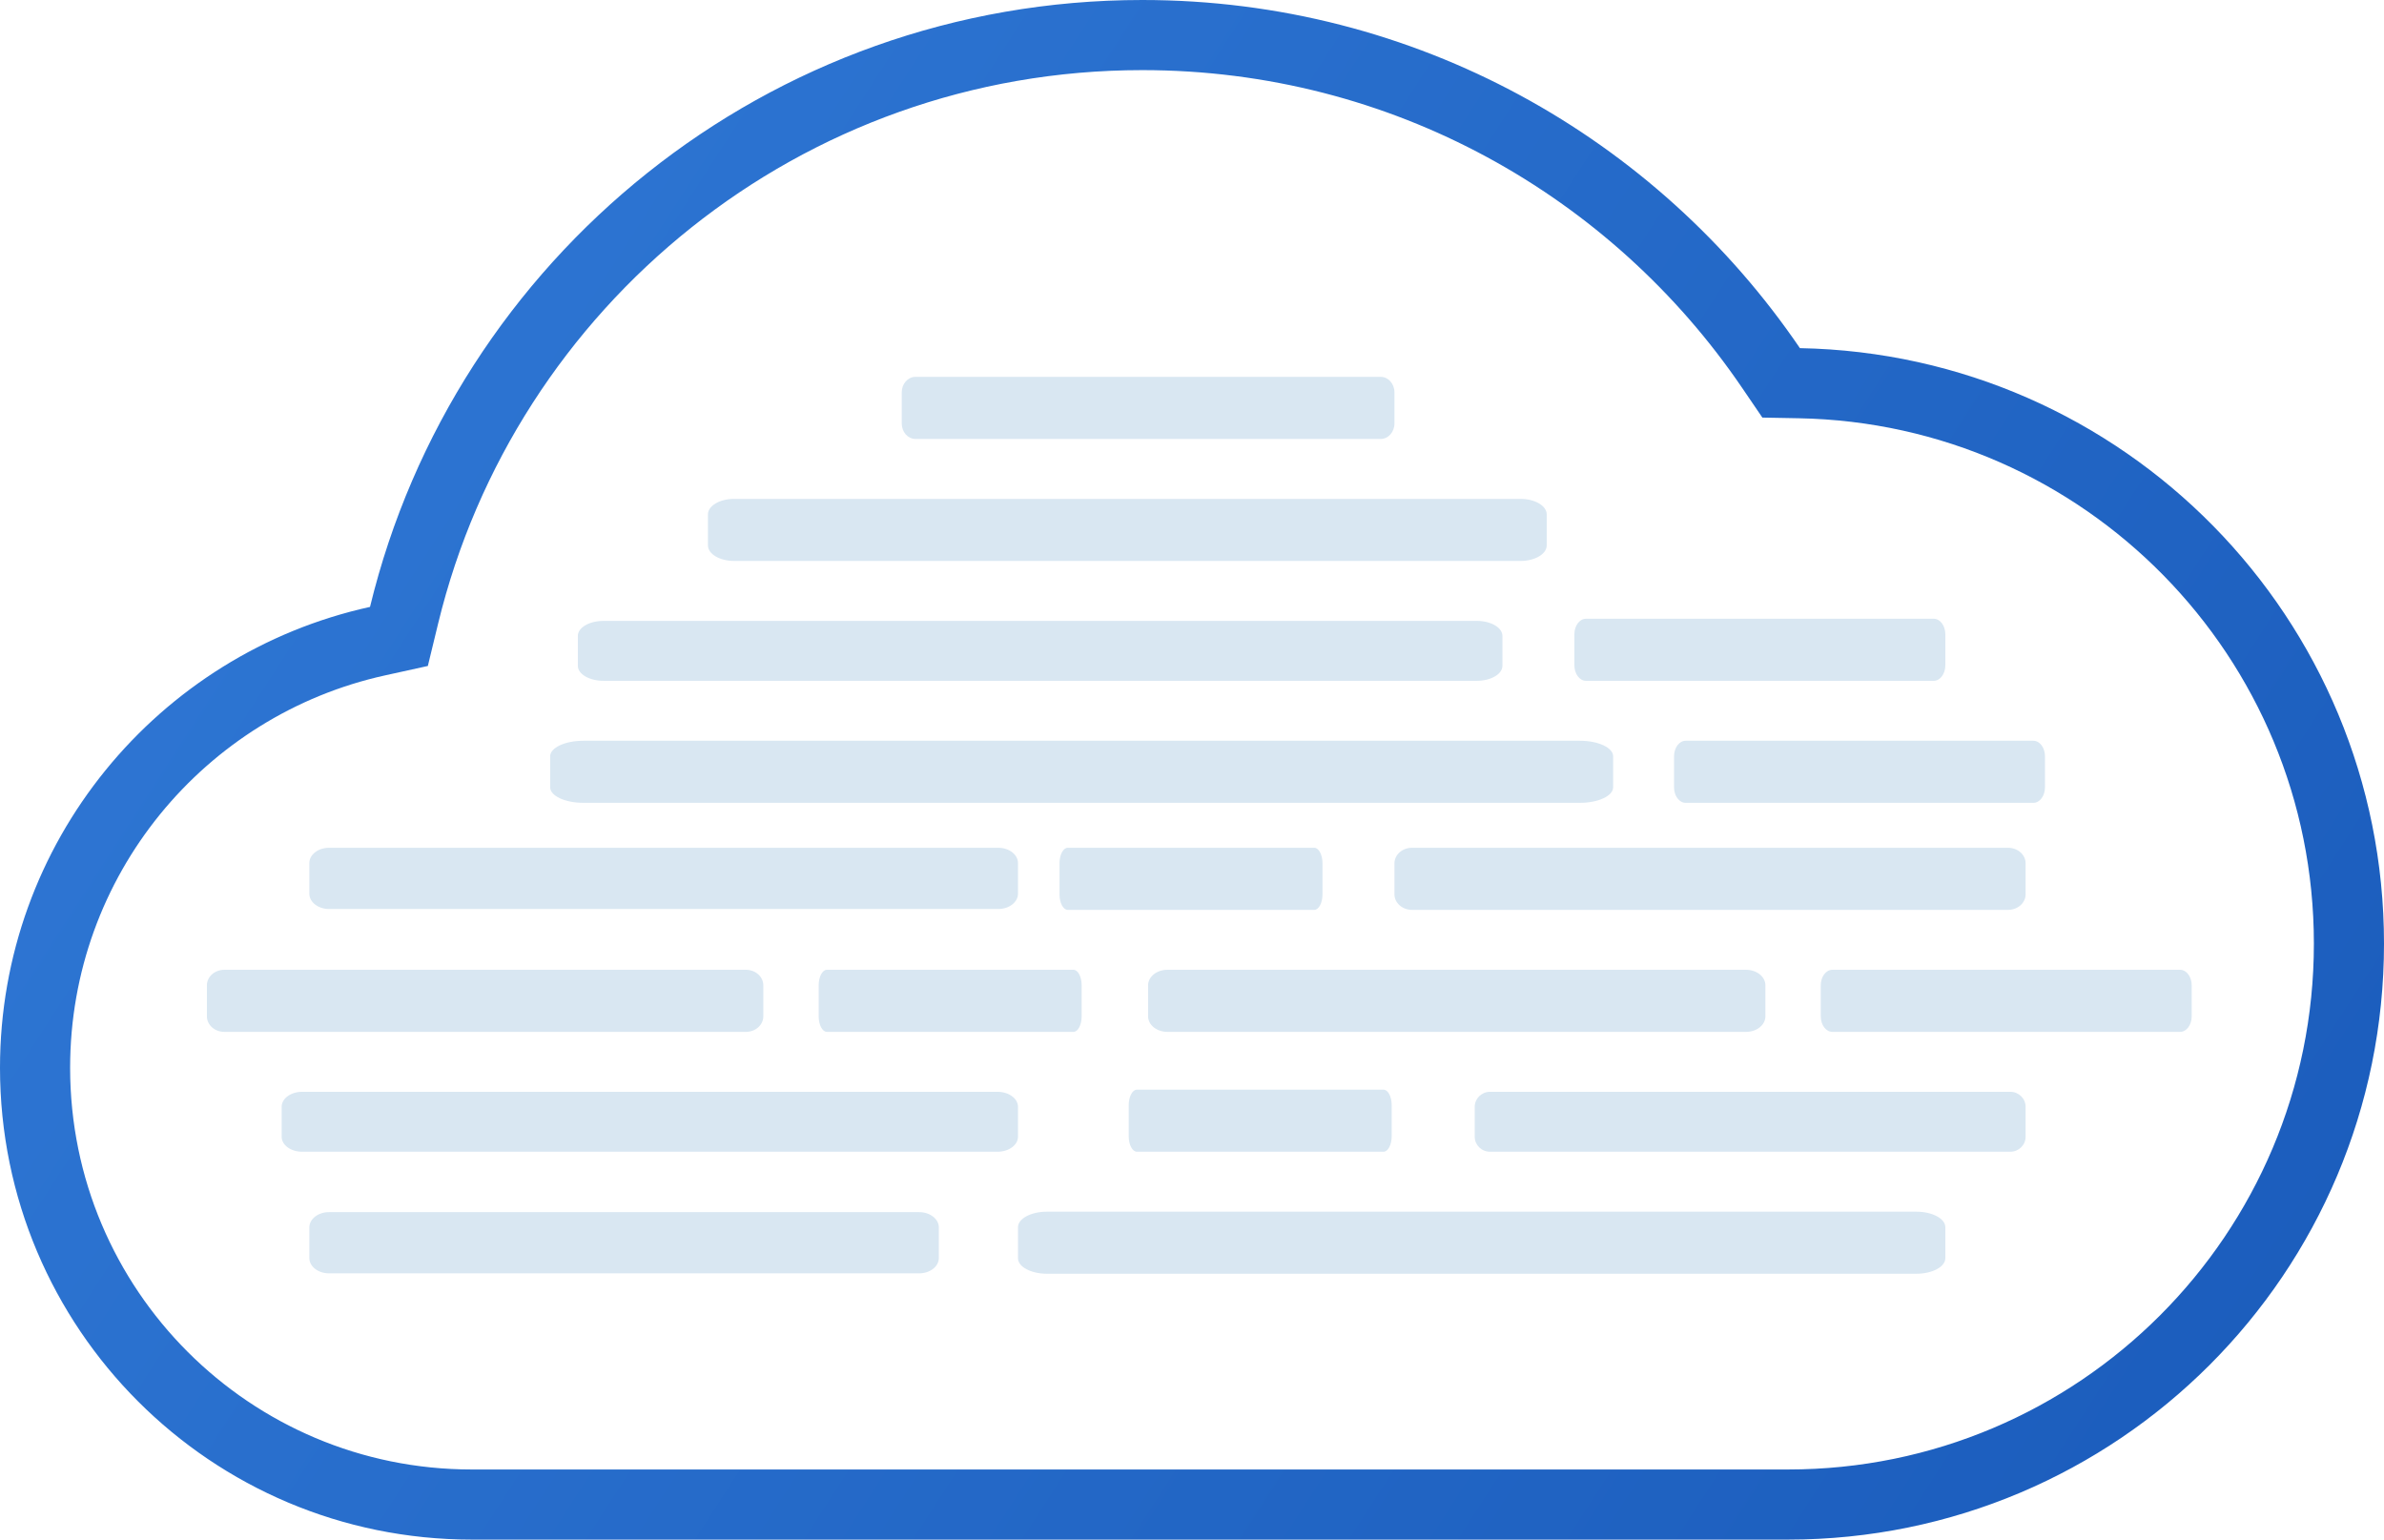 <svg width="816" height="527" viewBox="0 0 816 527" fill="none" xmlns="http://www.w3.org/2000/svg">
<path d="M129.23 219.459L136.546 217.849L138.312 210.568C165.939 96.647 268.493 12 391 12C480.528 12 559.338 57.152 606.161 125.923L609.654 131.054L615.859 131.168C720.163 133.088 804 218.195 804 323C804 429.083 718.083 515 612 515H611.817H611.625H611.425H611.218H611.002H610.778H610.546H610.306H610.058H609.803H609.539H609.268H608.988H608.701H608.407H608.104H607.794H607.476H607.151H606.818H606.477H606.129H605.774H605.411H605.04H604.662H604.277H603.884H603.485H603.078H602.663H602.242H601.813H601.377H600.934H600.484H600.027H599.563H599.092H598.614H598.129H597.637H597.138H596.633H596.12H595.601H595.076H594.543H594.004H593.458H592.906H592.347H591.782H591.21H590.631H590.047H589.455H588.858H588.254H587.643H587.027H586.404H585.775H585.14H584.499H583.851H583.198H582.538H581.873H581.201H580.523H579.84H579.151H578.455H577.754H577.048H576.335H575.617H574.893H574.163H573.428H572.687H571.94H571.188H570.431H569.668H568.899H568.125H567.346H566.561H565.771H564.976H564.176H563.37H562.559H561.743H560.922H560.096H559.264H558.428H557.587H556.74H555.889H555.033H554.172H553.306H552.436H551.56H550.68H549.795H548.906H548.011H547.113H546.209H545.301H544.389H543.472H542.55H541.625H540.694H539.76H538.821H537.878H536.93H535.979H535.023H534.063H533.099H532.13H531.158H530.182H529.201H528.217H527.229H526.237H525.241H524.241H523.237H522.229H521.218H520.203H519.185H518.162H517.136H516.107H515.074H514.037H512.997H511.953H510.906H509.856H508.802H507.745H506.685H505.621H504.554H503.484H502.411H501.334H500.255H499.172H498.087H496.998H495.906H494.812H493.714H492.614H491.511H490.404H489.296H488.184H487.07H485.953H484.833H483.711H482.586H481.458H480.328H479.196H478.061H476.923H475.783H474.641H473.496H472.35H471.2H470.049H468.895H467.74H466.582H465.422H464.259H463.095H461.929H460.761H459.591H458.418H457.244H456.069H454.891H453.711H452.53H451.347H450.162H448.976H447.788H446.598H445.407H444.214H443.02H441.825H440.627H439.429H438.229H437.027H435.825H434.621H433.416H432.209H431.002H429.793H428.583H427.372H426.16H424.947H423.733H422.518H421.302H420.085H418.867H417.649H416.429H415.209H413.988H412.767H411.544H410.321H409.098H407.874H406.649H405.424H404.198H402.972H401.745H400.518H399.291H398.063H396.835H395.607H394.379H393.15H391.921H390.692H389.463H388.234H387.005H385.776H384.547H383.318H382.089H380.86H379.631H378.402H377.174H375.946H374.718H373.491H372.263H371.037H369.81H368.584H367.359H366.134H364.91H363.686H362.462H361.24H360.018H358.797H357.576H356.356H355.137H353.919H352.702H351.486H350.27H349.055H347.842H346.629H345.418H344.207H342.998H341.79H340.583H339.377H338.173H336.969H335.767H334.567H333.368H332.17H330.973H329.778H328.585H327.393H326.203H325.014H323.827H322.641H321.457H320.275H319.095H317.916H316.739H315.564H314.391H313.22H312.051H310.884H309.719H308.556H307.395H306.236H305.079H303.924H302.771H301.621H300.473H299.328H298.184H297.043H295.905H294.768H293.635H292.503H291.375H290.248H289.125H288.004H286.885H285.77H284.657H283.547H282.439H281.335H280.233H279.134H278.038H276.945H275.855H274.767H273.683H272.602H271.524H270.45H269.378H268.31H267.244H266.182H265.124H264.068H263.016H261.968H260.922H259.88H258.842H257.807H256.776H255.748H254.724H253.704H252.687H251.674H250.665H249.659H248.657H247.659H246.665H245.675H244.689H243.707H242.728H241.754H240.784H239.818H238.856H237.898H236.944H235.994H235.049H234.108H233.172H232.239H231.311H230.388H229.469H228.554H227.644H226.738H225.837H224.941H224.049H223.162H222.279H221.402H220.529H219.661H218.797H217.939H217.085H216.236H215.393H214.554H213.72H212.891H212.068H211.249H210.436H209.628H208.825H208.027H207.234H206.447H205.665H204.889H204.118H203.352H202.592H201.837H201.088H200.344H199.606H198.874H198.147H197.426H196.71H196.001H195.297H194.599H193.907H193.22H192.54H191.865H191.197H190.534H189.878H189.227H188.583H187.945H187.313H186.687H186.068H185.454H184.847H184.247H183.652H183.064H182.483H181.908H181.339H180.777H180.221H179.672H179.13H178.594H178.065H177.543H177.027H176.519H176.017H175.522H175.033H174.552H174.077H173.61H173.149H172.696H172.249H171.81H171.378H170.953H170.535H170.124H169.721H169.325H168.936H168.555H168.181H167.814H167.455H167.103H166.759H166.422H166.093H165.771H165.458H165.151H164.853H164.562H164.279H164.004H163.736H163.477H163.225H162.982H162.746H162.518H162.298H162.087H161.883H161.687H161.5C78.877 515 12 448.123 12 365.5C12 294.063 62.033 234.252 129.23 219.459Z" stroke="url(#paint0_linear_4_440)" stroke-width="24"/>
<path d="M341.702 311.145H112.619C108.899 311.145 105.881 308.799 105.881 305.907V295.431C105.881 292.54 108.899 290.193 112.619 290.193H341.702C345.421 290.193 348.439 292.54 348.439 295.431V305.907C348.439 308.799 345.421 311.145 341.702 311.145Z" fill="#D9E7F2"/>
<path d="M255.318 353.205H76.775C73.49 353.205 70.823 350.826 70.823 347.893V337.269C70.823 334.337 73.49 331.957 76.775 331.957H255.318C258.604 331.957 261.27 334.337 261.27 337.269V347.893C261.27 350.826 258.604 353.205 255.318 353.205Z" fill="#D9E7F2"/>
<path d="M367.419 353.205H283.033C281.48 353.205 280.22 350.826 280.22 347.893V337.269C280.22 334.337 281.48 331.957 283.033 331.957H367.419C368.971 331.957 370.232 334.337 370.232 337.269V347.893C370.232 350.826 368.971 353.205 367.419 353.205Z" fill="#D9E7F2"/>
<path d="M449.851 311.442H365.465C363.912 311.442 362.652 309.062 362.652 306.13V295.505C362.652 292.573 363.912 290.193 365.465 290.193H449.851C451.404 290.193 452.664 292.573 452.664 295.505V306.13C452.664 309.062 451.404 311.442 449.851 311.442Z" fill="#D9E7F2"/>
<path d="M473.538 394.236H389.152C387.599 394.236 386.339 391.857 386.339 388.924V378.3C386.339 375.368 387.599 372.988 389.152 372.988H473.538C475.091 372.988 476.351 375.368 476.351 378.3V388.924C476.351 391.857 475.091 394.236 473.538 394.236Z" fill="#D9E7F2"/>
<path d="M341.438 394.236H103.407C99.542 394.236 96.406 391.939 96.406 389.107V378.85C96.406 376.019 99.542 373.721 103.407 373.721H341.438C345.303 373.721 348.439 376.019 348.439 378.85V389.107C348.439 391.939 345.303 394.236 341.438 394.236Z" fill="#D9E7F2"/>
<path d="M314.612 435.86H112.614C108.897 435.86 105.881 433.513 105.881 430.622V420.146C105.881 417.254 108.897 414.908 112.614 414.908H314.612C318.329 414.908 321.345 417.254 321.345 420.146V430.622C321.345 433.513 318.329 435.86 314.612 435.86Z" fill="#D9E7F2"/>
<path d="M687.326 311.442H483.299C479.987 311.442 477.298 309.062 477.298 306.129V295.505C477.298 292.573 479.987 290.193 483.299 290.193H687.326C690.639 290.193 693.327 292.573 693.327 295.505V306.129C693.327 309.062 690.639 311.442 687.326 311.442Z" fill="#D9E7F2"/>
<path d="M597.66 353.205H399.574C395.929 353.205 392.971 350.825 392.971 347.893V337.269C392.971 334.337 395.929 331.957 399.574 331.957H597.66C601.304 331.957 604.262 334.337 604.262 337.269V347.893C604.262 350.825 601.304 353.205 597.66 353.205Z" fill="#D9E7F2"/>
<path d="M746.209 353.205H627.18C624.99 353.205 623.212 350.825 623.212 347.893V337.269C623.212 334.337 624.99 331.957 627.18 331.957H746.209C748.399 331.957 750.177 334.337 750.177 337.269V347.893C750.177 350.825 748.399 353.205 746.209 353.205Z" fill="#D9E7F2"/>
<path d="M695.992 274.807H576.963C574.773 274.807 572.995 272.427 572.995 269.495V258.871C572.995 255.938 574.773 253.558 576.963 253.558H695.992C698.182 253.558 699.959 255.938 699.959 258.871V269.495C699.959 272.427 698.182 274.807 695.992 274.807Z" fill="#D9E7F2"/>
<path d="M661.882 233.043H542.853C540.663 233.043 538.885 230.663 538.885 227.731V217.107C538.885 214.175 540.663 211.795 542.853 211.795H661.882C664.072 211.795 665.849 214.175 665.849 217.107V227.731C665.849 230.663 664.072 233.043 661.882 233.043Z" fill="#D9E7F2"/>
<path d="M688.089 394.236H510.013C507.122 394.236 504.775 391.939 504.775 389.107V378.85C504.775 376.019 507.122 373.721 510.013 373.721H688.089C690.98 373.721 693.327 376.019 693.327 378.85V389.107C693.327 391.939 690.98 394.236 688.089 394.236Z" fill="#D9E7F2"/>
<path d="M655.93 436H358.358C352.883 436 348.439 433.62 348.439 430.688V420.064C348.439 417.132 352.883 414.752 358.358 414.752H655.93C661.406 414.752 665.849 417.132 665.849 420.064V430.688C665.849 433.62 661.406 436 655.93 436Z" fill="#D9E7F2"/>
<path d="M472.614 150.248H313.329C310.743 150.248 308.645 147.868 308.645 144.936V134.312C308.645 131.38 310.743 129 313.329 129H472.614C475.2 129 477.298 131.38 477.298 134.312V144.936C477.298 147.868 475.2 150.248 472.614 150.248Z" fill="#D9E7F2"/>
<path d="M520.439 192.012H251.291C246.339 192.012 242.32 189.632 242.32 186.7V176.076C242.32 173.144 246.339 170.764 251.291 170.764H520.439C525.391 170.764 529.411 173.144 529.411 176.076V186.7C529.411 189.632 525.391 192.012 520.439 192.012Z" fill="#D9E7F2"/>
<path d="M505.46 233.043H206.578C201.726 233.043 197.788 230.745 197.788 227.914V217.656C197.788 214.825 201.726 212.527 206.578 212.527H505.46C510.312 212.527 514.251 214.825 514.251 217.656V227.914C514.251 230.745 510.312 233.043 505.46 233.043Z" fill="#D9E7F2"/>
<path d="M540.781 274.807H199.683C193.406 274.807 188.313 272.427 188.313 269.495V258.871C188.313 255.938 193.406 253.558 199.683 253.558H540.781C547.057 253.558 552.15 255.938 552.15 258.871V269.495C552.15 272.427 547.057 274.807 540.781 274.807Z" fill="#D9E7F2"/>
<defs>
<linearGradient id="paint0_linear_4_440" x1="816" y1="527" x2="-8.31733e-06" y2="1.28784e-05" gradientUnits="userSpaceOnUse">
<stop stop-color="#1A5BBB"/>
<stop offset="1" stop-color="#317AD7"/>
</linearGradient>
</defs>
</svg>
